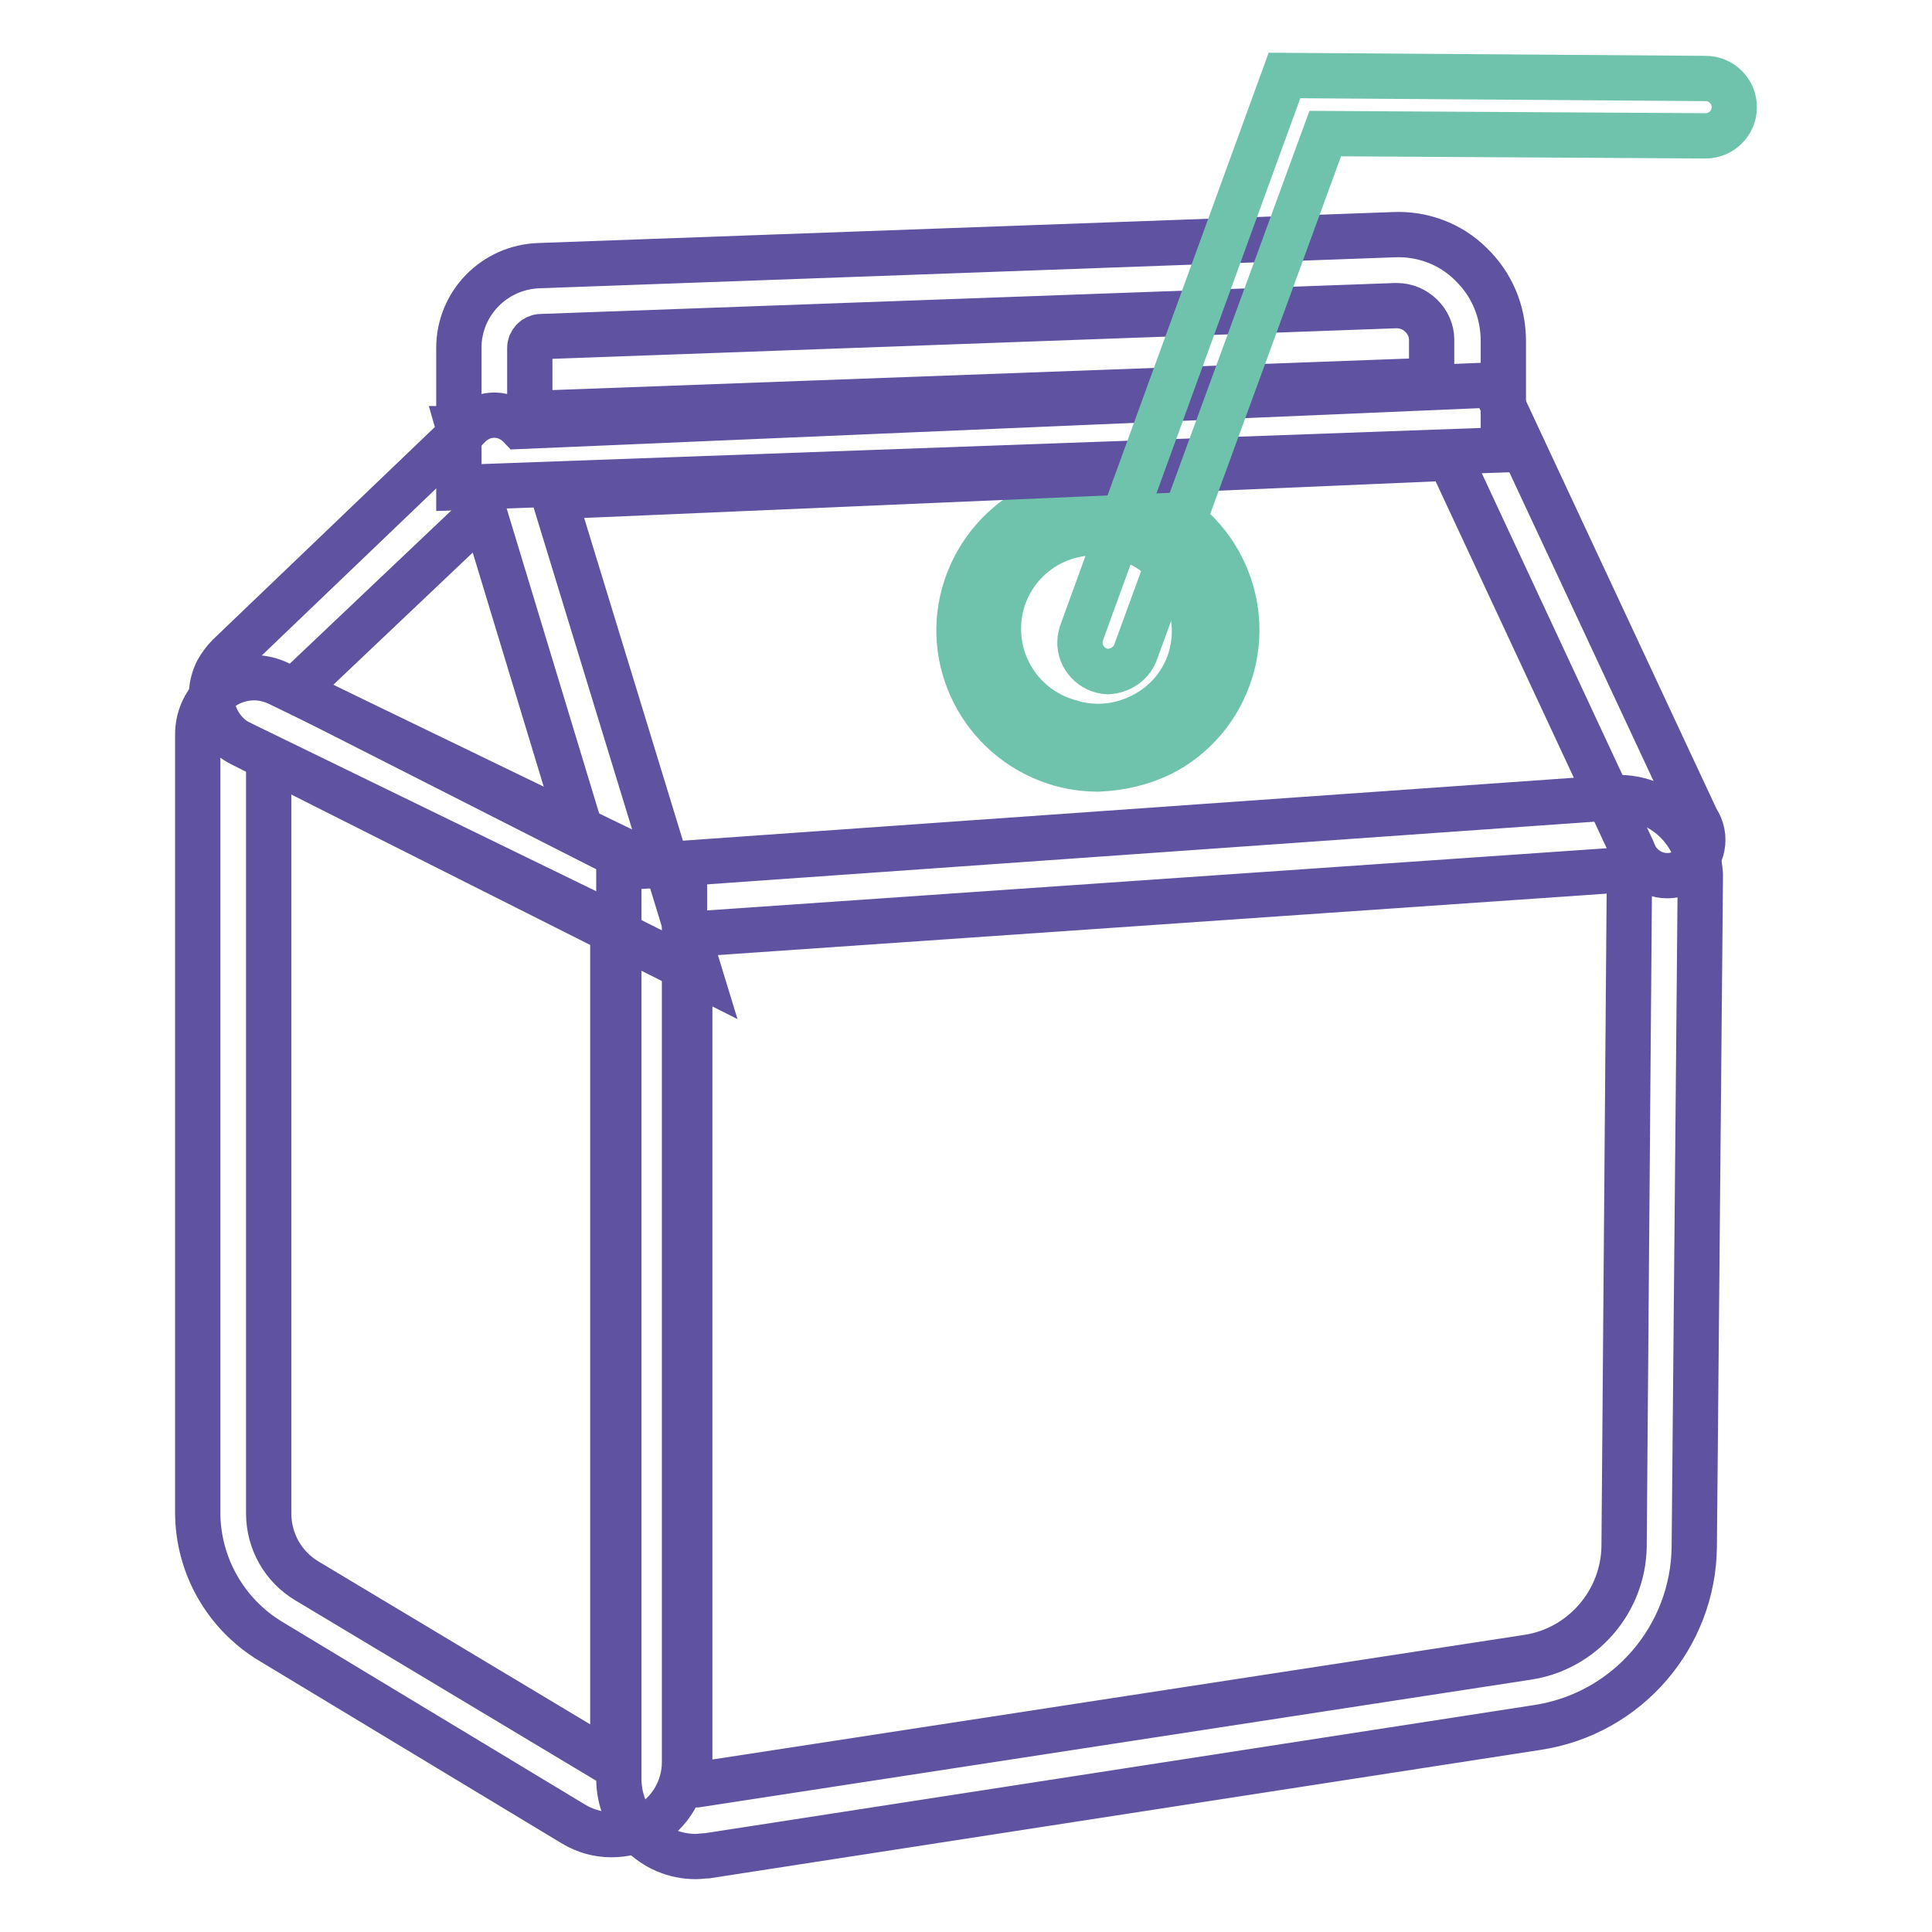 <?xml version="1.0" encoding="utf-8"?>
<!-- Svg Vector Icons : http://www.onlinewebfonts.com/icon -->
<!DOCTYPE svg PUBLIC "-//W3C//DTD SVG 1.1//EN" "http://www.w3.org/Graphics/SVG/1.1/DTD/svg11.dtd">
<svg version="1.1" xmlns="http://www.w3.org/2000/svg" xmlns:xlink="http://www.w3.org/1999/xlink" x="0px" y="0px" viewBox="0 0 256 256" enable-background="new 0 0 256 256" xml:space="preserve">
<g> <path stroke-width="6" fill-opacity="0" stroke="#5f52a0"  d="M92.2,246c-5.7,0-10.2-4.6-10.2-10.3V115l131.7-9.3c6-0.4,11.2,4.1,11.6,10.1c0,0.3,0,0.5,0,0.8l-0.8,88.3 c-0.1,12-8.9,22.2-20.8,24L93.7,245.9C93.2,245.9,92.7,246,92.2,246z M91.4,123.8v111.9c0,0.2,0.1,0.5,0.3,0.6 c0.2,0.2,0.4,0.2,0.6,0.2l110.1-16.9c7.3-1.1,12.7-7.4,12.8-14.7l0.7-88.1c0-0.4-0.2-0.8-0.4-1.1c-0.3-0.3-0.7-0.4-1.1-0.4 L91.4,123.8z M60.8,64.6V46.1c0-5.9,4.7-10.7,10.6-10.9l113.2-4.1c3.8-0.2,7.6,1.2,10.3,3.9c2.8,2.7,4.3,6.3,4.3,10.2v14.4 L60.8,64.6z M185.1,40.5h-0.2L71.7,44.6c-0.8,0-1.5,0.7-1.5,1.5v8.7l119.5-4.4v-5.4C189.7,42.6,187.6,40.5,185.1,40.5L185.1,40.5z" /> <path stroke-width="6" fill-opacity="0" stroke="#6fc3ac"  d="M145.5,101.9c-1.9,0-3.9-0.3-5.7-0.9c-9.7-3.2-15-13.6-11.8-23.2s13.6-15,23.2-11.8 c9.6,3.1,14.9,13.5,11.8,23.1c-1.5,4.7-4.8,8.6-9.2,10.8C151.3,101.1,148.4,101.8,145.5,101.9z M145.2,70.6 c-7-0.1-12.8,5.5-12.9,12.5c-0.1,5.8,3.7,10.9,9.2,12.5c3.3,1.1,6.8,0.8,9.9-0.8c3-1.5,5.3-4.2,6.3-7.4c2.1-6.8-1.8-14-8.6-16.1 C147.9,70.9,146.6,70.7,145.2,70.6L145.2,70.6z"/> <path stroke-width="6" fill-opacity="0" stroke="#5f52a0"  d="M92.8,129.2L32,98.6c-3.6-1.8-5-6.1-3.2-9.7c0.4-0.7,0.9-1.4,1.5-2L61,57.5l-0.2-0.7h1l0.5-0.5 c1.9-1.8,4.8-1.7,6.6,0.2l129-5.5l26.9,57.6c1.5,2.2,0.9,5.1-1.2,6.6c-2.2,1.5-5.1,0.9-6.6-1.2c-0.3-0.4-0.5-0.9-0.7-1.4 l-24.2-51.9L73.4,65.8L92.8,129.2z M39,91.5l38.2,19.4L64.1,67.7L39,91.5z"/> <path stroke-width="6" fill-opacity="0" stroke="#5f52a0"  d="M81,243.1c-1.8,0-3.5-0.5-5-1.4l-40.1-24.2c-6-3.6-9.7-10.1-9.7-17.1V97.3c0-4.2,3.4-7.5,7.5-7.5 c1.1,0,2.3,0.3,3.3,0.8l53.7,26v116.9c0,3.5-1.9,6.7-4.9,8.4C84.3,242.7,82.7,243.1,81,243.1z M35.6,100.3v100.2 c0,3.7,1.9,7.1,5.1,9l40.2,24.1c0.1,0.1,0.2,0.1,0.2,0c0.1,0,0.1-0.1,0.1-0.2V122.5L35.6,100.3z"/> <path stroke-width="6" fill-opacity="0" stroke="#6fc3ac"  d="M146.8,89c-2.1-0.1-3.8-1.9-3.7-4c0-0.4,0.1-0.7,0.2-1.1L170.2,10l55.8,0.4c2.1,0,3.8,1.7,3.8,3.8 s-1.7,3.8-3.8,3.8l0,0l-50.4-0.3l-25.2,68.9C149.8,88,148.4,88.9,146.8,89z"/></g>
</svg>